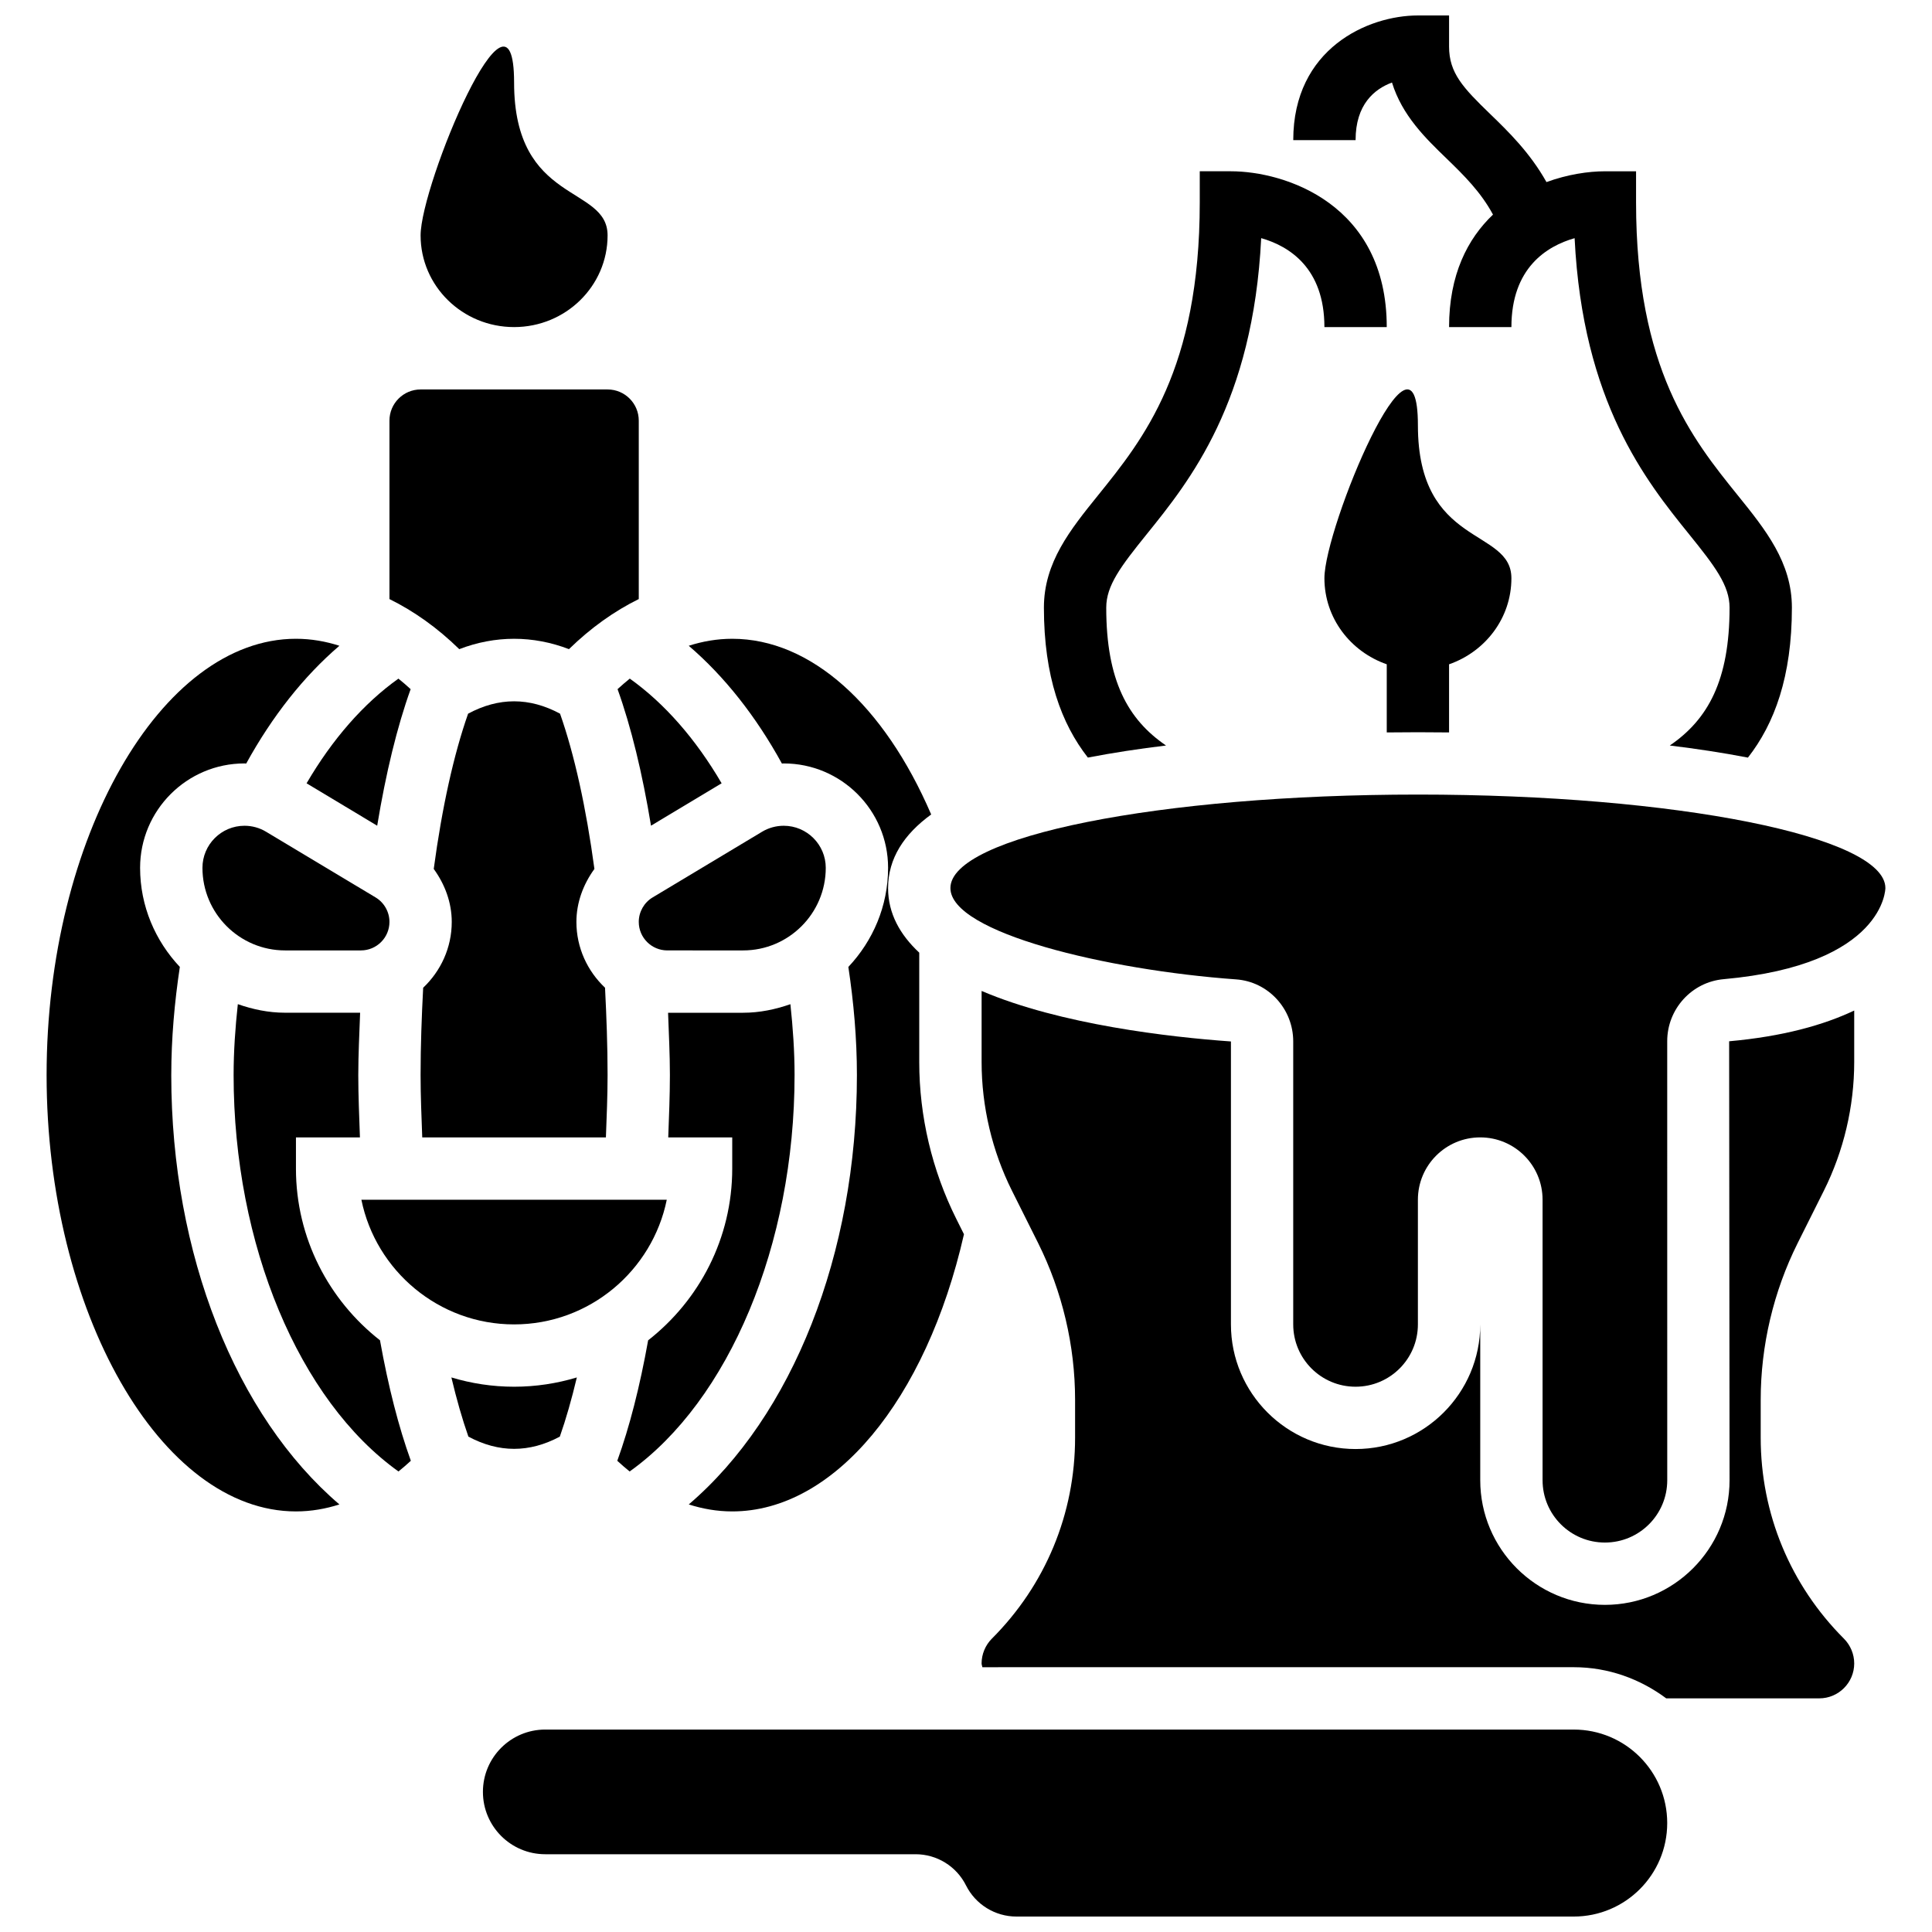 <?xml version="1.0" encoding="UTF-8"?>
<!-- Uploaded to: ICON Repo, www.iconrepo.com, Generator: ICON Repo Mixer Tools -->
<svg width="800px" height="800px" version="1.1" viewBox="144 144 512 512" xmlns="http://www.w3.org/2000/svg">
 <defs>
  <clipPath id="b">
   <path d="m271 602h315v49.902h-315z"/>
  </clipPath>
  <clipPath id="a">
   <path d="m486 148.09h133v196.91h-133z"/>
  </clipPath>
 </defs>
 <path d="m519.76 354.57c-68.418 0-123.89 11.094-123.89 24.777 0 11.844 41.57 21.754 75.695 24.199 8.57 0.609 15.152 7.844 15.152 16.441v74.988c0 9.125 7.391 16.52 16.52 16.52 9.125 0 16.52-7.391 16.52-16.52v-33.035c0-9.125 7.391-16.52 16.52-16.52 9.125 0 16.52 7.391 16.52 16.52v74.332c0 9.125 7.391 16.52 16.52 16.52 9.125 0 16.52-7.391 16.52-16.52l-0.008-116.36c0-8.492 6.484-15.66 14.941-16.418 42.875-3.848 42.875-24.148 42.875-24.148 0-13.688-55.469-24.777-123.89-24.777z"/>
 <g clip-path="url(#b)">
  <path d="m561.05 602.35h-272.55c-9.125 0-16.52 7.391-16.52 16.52 0 9.125 7.391 16.52 16.52 16.52h98.137c5.656 0 10.828 3.195 13.363 8.258s7.707 8.258 13.363 8.258h147.69c13.684 0 24.777-11.094 24.777-24.777s-11.09-24.777-24.777-24.777z"/>
 </g>
 <path d="m519.76 338.05c2.66 0 5.434 0.016 8.258 0.051v-18.055c9.605-3.344 16.52-12.25 16.52-22.812 0-13.422-24.777-8.102-24.777-40.504s-24.777 27.082-24.777 40.504c0 10.562 6.914 19.469 16.52 22.812v18.055c2.82-0.035 5.598-0.051 8.258-0.051z"/>
 <path d="m280.24 230.68c13.684 0 24.777-10.879 24.777-24.297 0-13.422-24.777-8.102-24.777-40.504 0-32.402-24.777 27.082-24.777 40.504s11.09 24.297 24.777 24.297z"/>
 <path d="m340.94 395.87c12.074 0 21.895-9.809 21.895-21.887 0-6.144-4.996-11.148-11.141-11.148-2.023 0-4.004 0.547-5.723 1.578l-29.023 17.418c-2.266 1.355-3.668 3.84-3.668 6.484 0 4.172 3.394 7.555 7.566 7.555z"/>
 <path d="m307.66 326.63c3.578 9.945 6.566 22.242 8.863 36.184l18.715-11.234c-6.848-11.719-15.113-21.168-24.34-27.742-1.133 0.926-2.215 1.844-3.238 2.793z"/>
 <path d="m294.78 316.03c5.816-5.676 12.023-10.078 18.5-13.273v-47.289c0-4.559-3.707-8.258-8.258-8.258h-49.555c-4.551 0-8.258 3.699-8.258 8.258v47.293c6.477 3.195 12.688 7.59 18.5 13.273 9.535-3.664 19.531-3.664 29.07-0.004z"/>
 <path d="m243.96 362.82c2.297-13.941 5.285-26.238 8.863-36.184-1.023-0.949-2.106-1.875-3.238-2.793-9.227 6.582-17.492 16.023-24.34 27.742z"/>
 <path d="m243.54 381.83-29.016-17.402c-1.723-1.047-3.707-1.594-5.731-1.594-6.144 0-11.141 4.996-11.141 11.148 0 12.078 9.82 21.887 21.895 21.887h20.102c4.164 0 7.559-3.383 7.559-7.555 0-2.644-1.402-5.129-3.668-6.484z"/>
 <path d="m280.24 494.98c19.945 0 36.629-14.215 40.461-33.035h-80.93c3.836 18.82 20.52 33.035 40.469 33.035z"/>
 <path d="m255.46 428.91c0 5.535 0.238 11.027 0.438 16.52h48.672c0.203-5.496 0.445-10.988 0.445-16.52 0-7.773-0.289-15.512-0.676-23.152-4.644-4.394-7.586-10.562-7.586-17.441 0-5.137 1.824-9.977 4.773-14.039-2.195-16.254-5.293-30.305-9.109-41.148-8.129-4.367-16.238-4.367-24.363 0-3.816 10.844-6.922 24.895-9.109 41.148 2.949 4.062 4.773 8.902 4.773 14.039 0 6.879-2.941 13.051-7.574 17.445-0.395 7.621-0.684 15.352-0.684 23.148z"/>
 <path d="m189.39 428.91c0-9.695 0.859-19.285 2.269-28.668-6.484-6.879-10.531-16.082-10.531-26.258 0-15.254 12.406-27.668 27.66-27.668 0.156 0 0.305 0.023 0.461 0.031 6.894-12.539 15.246-23.117 24.695-31.211-3.582-1.152-7.422-1.855-11.52-1.855-35.812 0-66.074 52.949-66.074 115.63s30.262 115.63 66.074 115.63c4.098 0 7.93-0.703 11.523-1.852-27.422-23.422-44.559-66.281-44.559-113.78z"/>
 <path d="m351.22 346.35c0.156 0 0.312-0.031 0.473-0.031 15.254-0.004 27.66 12.41 27.66 27.664 0 10.176-4.047 19.383-10.531 26.266 1.414 9.375 2.269 18.965 2.269 28.66 0 47.5-17.137 90.355-44.559 113.78 3.594 1.148 7.426 1.852 11.523 1.852 26.926 0 51.371-29.418 61.406-73.457l-2.047-4.098c-6.41-12.828-9.805-27.188-9.805-41.527v-28.996c-5.07-4.734-8.258-10.34-8.258-17.105 0-7.887 4.246-14.305 11.422-19.516-12.488-29.023-31.945-46.559-52.719-46.559-4.098 0-7.938 0.703-11.531 1.852 9.457 8.102 17.809 18.68 24.695 31.219z"/>
 <path d="m602.35 536.27c0 18.219-14.816 33.035-33.035 33.035s-33.035-14.816-33.035-33.035v-41.297c0 18.219-14.816 33.035-33.035 33.035s-33.035-14.816-33.035-33.035v-74.977c-16.172-1.148-45.168-4.453-66.074-13.387v18.84c0 11.793 2.785 23.59 8.062 34.145l6.914 13.824c6.402 12.828 9.797 27.191 9.797 41.527v10.059c0 20.129-7.84 39.051-22.07 53.273-1.715 1.727-2.707 4.113-2.707 6.551 0 0.355 0.164 0.652 0.207 1l156.71-0.004c9.219 0 17.641 3.137 24.52 8.258h40.551c5.109 0.004 9.266-4.152 9.266-9.254 0-2.438-0.992-4.824-2.711-6.551-14.23-14.23-22.07-33.152-22.07-53.273v-10.059c0-14.34 3.394-28.699 9.805-41.527l6.914-13.824c5.277-10.555 8.062-22.352 8.062-34.145v-13.645c-8.109 3.84-18.855 6.863-33.145 8.145z"/>
 <path d="m354.57 428.91c0-6.336-0.445-12.594-1.105-18.789-3.949 1.371-8.121 2.269-12.531 2.269h-19.887c0.195 5.5 0.484 10.969 0.484 16.52 0 5.535-0.246 11.02-0.438 16.52h16.957v8.258c0 18.477-8.746 34.918-22.285 45.508-2.207 12.324-4.945 23-8.176 31.93 1.039 0.965 2.133 1.898 3.277 2.832 26.324-18.797 43.703-60.066 43.703-105.05z"/>
 <path d="m222.43 453.68v-8.258h16.957c-0.191-5.504-0.438-10.988-0.438-16.52 0-5.559 0.297-11.02 0.488-16.52h-19.891c-4.41 0-8.582-0.898-12.52-2.269-0.668 6.191-1.117 12.453-1.117 18.789 0 44.98 17.379 86.25 43.691 105.05 1.148-0.934 2.246-1.867 3.277-2.832-3.223-8.93-5.965-19.605-8.176-31.93-13.527-10.59-22.273-27.031-22.273-45.508z"/>
 <path d="m292.36 524.72c1.629-4.641 3.137-9.902 4.508-15.684-5.266 1.586-10.84 2.461-16.621 2.461s-11.355-0.875-16.625-2.461c1.371 5.781 2.875 11.043 4.508 15.684 8.086 4.32 16.145 4.32 24.23 0z"/>
 <path d="m453.01 341.57c-10.137-6.914-15.844-17.27-15.844-36.547 0-5.863 3.875-10.953 10.711-19.434 11.383-14.105 28.203-34.945 30.352-78.48 7.394 2.113 16.754 7.894 16.754 23.578h16.52c0-32.664-27.016-41.297-41.297-41.297h-8.258v8.258c0 44.211-14.926 62.703-26.918 77.57-7.394 9.164-14.383 17.82-14.383 29.805 0 18.262 4.633 30.781 11.652 39.742 6.652-1.281 13.605-2.34 20.711-3.195z"/>
 <g clip-path="url(#a)">
  <path d="m512.89 165.87c2.699 8.762 8.887 14.75 14.512 20.184 4.648 4.5 9.051 8.871 12.258 14.816-6.727 6.394-11.641 15.91-11.641 29.816h16.52c0-15.691 9.375-21.465 16.75-23.57 2.148 43.527 18.965 64.371 30.352 78.48 6.84 8.473 10.711 13.559 10.711 19.426 0 19.27-5.707 29.633-15.84 36.547 7.102 0.859 14.059 1.918 20.707 3.203 7.027-8.969 11.652-21.492 11.652-39.75 0-11.984-6.988-20.641-14.379-29.801-11.992-14.867-26.918-33.359-26.918-77.57v-8.258h-8.258c-4.352 0-9.895 0.816-15.484 2.859-4.41-7.848-10.109-13.387-14.934-18.055-7.152-6.922-10.879-10.848-10.879-17.844v-8.258h-8.258c-13.281 0-33.035 8.797-33.035 33.035h16.52c-0.004-9.457 4.984-13.527 9.645-15.262z"/>
 </g>
</svg>